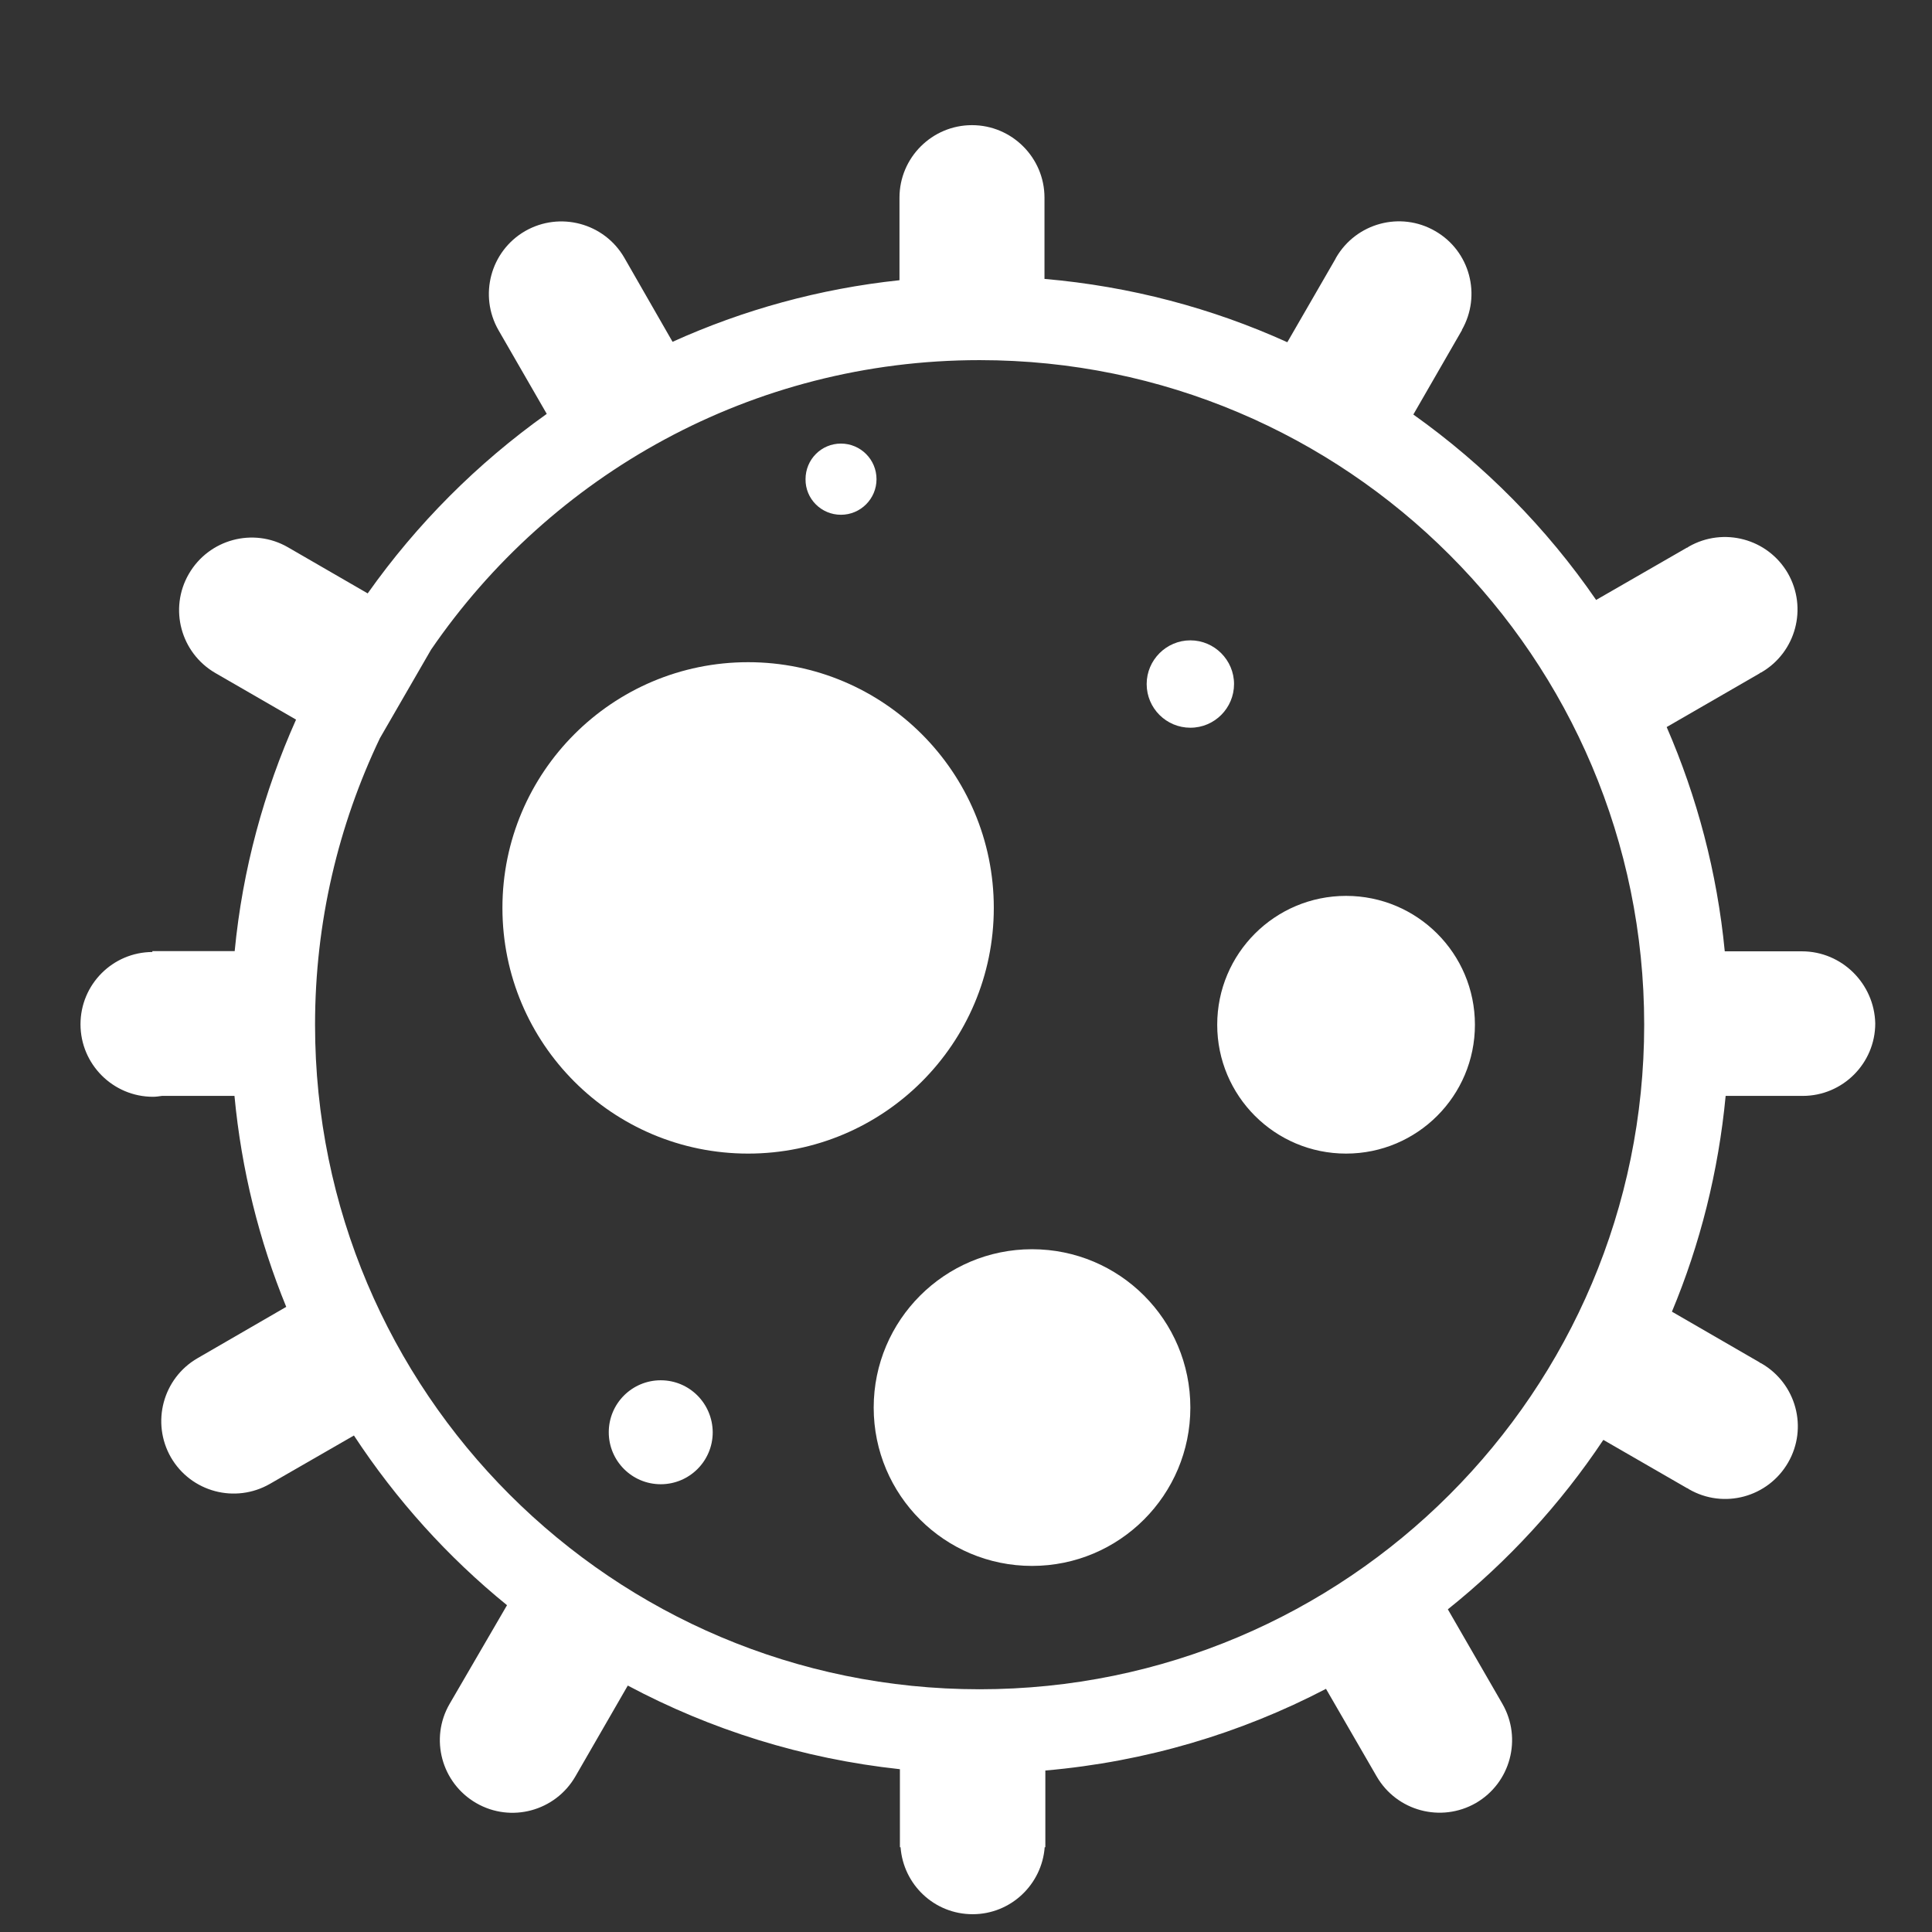 <svg width="72" height="72" viewBox="0 0 72 72" fill="none" xmlns="http://www.w3.org/2000/svg">
<rect x="0" y="0" width="72" height="72" fill="#333333" stroke="none"/>
<path d="M37.036 33.834C37.036 28.78 32.934 24.678 27.88 24.678C22.826 24.678 18.724 28.78 18.724 33.834C18.724 38.897 22.826 42.991 27.88 42.991C32.934 42.991 37.036 38.889 37.036 33.834ZM50.164 33.387C47.511 33.387 45.362 35.535 45.362 38.189C45.362 40.842 47.511 42.991 50.164 42.991C52.817 42.991 54.966 40.842 54.966 38.189C54.966 35.535 52.817 33.387 50.164 33.387ZM38.46 46.555C35.205 46.555 32.56 49.2 32.56 52.456C32.56 55.72 35.205 58.357 38.46 58.357C41.724 58.357 44.361 55.712 44.361 52.456C44.361 49.192 41.724 46.555 38.46 46.555ZM45.989 25.492C45.989 24.597 45.256 23.864 44.361 23.864C43.466 23.864 42.733 24.597 42.733 25.492C42.733 26.395 43.466 27.12 44.361 27.12C45.264 27.12 45.989 26.387 45.989 25.492ZM24.624 51.439C23.558 51.439 22.687 52.301 22.687 53.376C22.687 54.442 23.55 55.313 24.624 55.313C25.691 55.313 26.561 54.45 26.561 53.376C26.553 52.301 25.691 51.439 24.624 51.439ZM31.339 19.184C32.071 19.184 32.665 18.59 32.665 17.858C32.665 17.125 32.071 16.531 31.339 16.531C30.606 16.531 30.02 17.125 30.02 17.858C30.012 18.59 30.606 19.184 31.339 19.184Z" fill="white"/>
<path d="M67.15 35.453H64.277C63.992 32.507 63.243 29.699 62.112 27.095L65.579 25.093V25.084C65.596 25.076 65.62 25.068 65.636 25.06C66.93 24.311 67.37 22.659 66.629 21.365C65.88 20.071 64.228 19.631 62.934 20.372C62.918 20.38 62.902 20.396 62.877 20.413V20.404L59.483 22.358C57.636 19.672 55.325 17.336 52.671 15.448L54.486 12.298H54.478C55.219 11.004 54.779 9.352 53.485 8.611C52.191 7.863 50.539 8.31 49.79 9.604L49.766 9.653L47.975 12.754C45.175 11.484 42.123 10.671 38.925 10.394V7.366C38.925 5.877 37.712 4.664 36.223 4.664C34.733 4.664 33.521 5.877 33.521 7.366V10.443C30.534 10.76 27.693 11.55 25.064 12.738L23.266 9.604C22.517 8.31 20.865 7.871 19.571 8.611C18.277 9.36 17.837 11.012 18.578 12.306L20.376 15.424C17.791 17.262 15.534 19.524 13.703 22.114L10.732 20.396C9.438 19.648 7.786 20.095 7.037 21.389C6.288 22.683 6.736 24.336 8.03 25.084L11.033 26.818C9.837 29.496 9.039 32.393 8.746 35.445H5.678V35.478C4.196 35.486 3 36.69 3 38.172C3 39.661 4.213 40.874 5.702 40.874C5.816 40.874 5.922 40.857 6.036 40.841H8.738C8.998 43.6 9.658 46.237 10.667 48.703L7.362 50.616C6.068 51.365 5.629 53.017 6.369 54.311C7.118 55.605 8.77 56.044 10.065 55.296L13.19 53.497C14.761 55.89 16.681 58.022 18.895 59.821L16.755 63.5C16.006 64.794 16.453 66.446 17.747 67.195C19.042 67.943 20.694 67.496 21.443 66.202L23.396 62.816C26.48 64.46 29.907 65.542 33.537 65.933V68.839H33.561C33.667 70.239 34.823 71.337 36.247 71.337C37.671 71.337 38.827 70.23 38.933 68.839H38.957V65.982C42.701 65.656 46.233 64.598 49.416 62.938L51.304 66.202C52.053 67.496 53.705 67.935 54.999 67.195C56.293 66.446 56.733 64.794 55.992 63.5L53.957 59.975C56.195 58.185 58.157 56.053 59.752 53.66L62.885 55.467V55.458C62.902 55.467 62.918 55.483 62.942 55.499C64.237 56.248 65.889 55.8 66.637 54.506C67.386 53.212 66.939 51.56 65.644 50.811C65.628 50.803 65.604 50.795 65.588 50.787V50.779L62.308 48.882C63.358 46.367 64.041 43.665 64.31 40.841H67.183C68.672 40.841 69.885 39.628 69.885 38.139C69.852 36.666 68.648 35.453 67.15 35.453ZM36.508 62.954C22.826 62.954 11.741 51.869 11.741 38.188C11.741 34.363 12.612 30.749 14.158 27.51L16.063 24.213C20.523 17.703 28.011 13.421 36.508 13.421C50.189 13.421 61.274 24.515 61.274 38.188C61.274 51.861 50.189 62.954 36.508 62.954Z" fill="white"/>
</svg>
